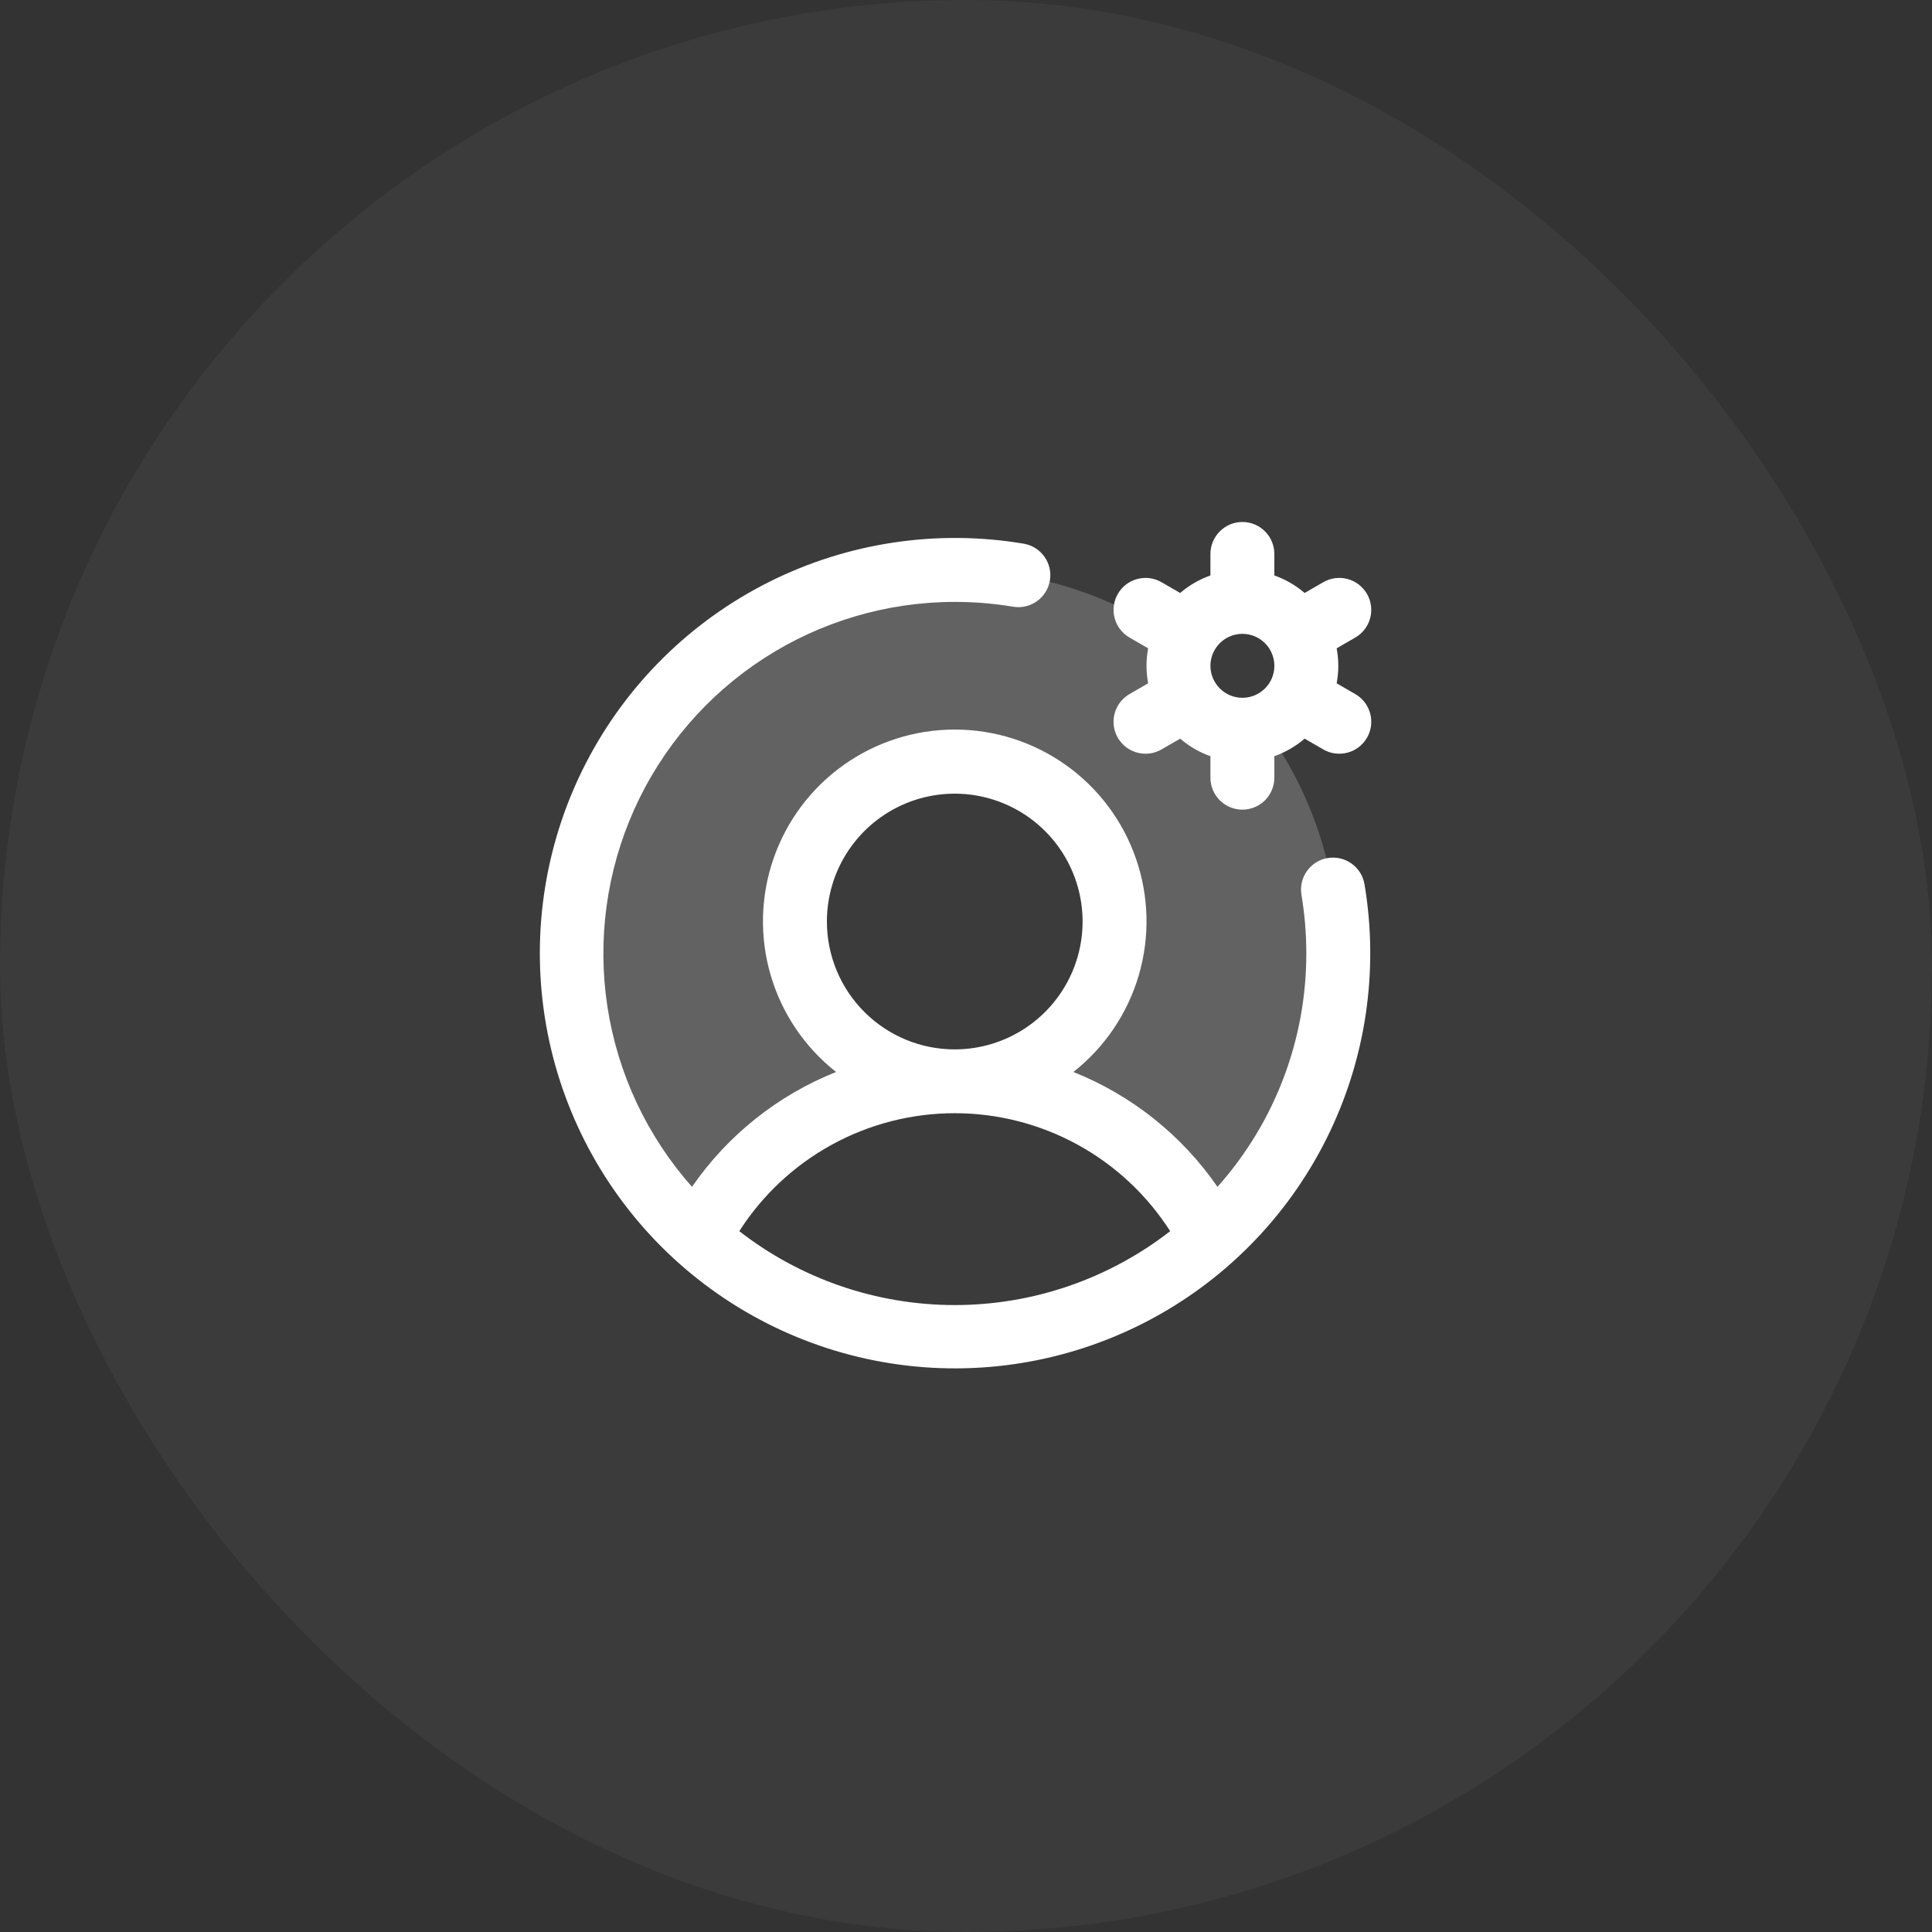 <svg width="68" height="68" viewBox="0 0 68 68" fill="none" xmlns="http://www.w3.org/2000/svg">
<rect x="0" y="0" width="68" height="68" fill="#333333" stroke="none"/>
<rect width="68" height="68" rx="34" fill="white" fill-opacity="0.04"/>
<path opacity="0.2" d="M47.103 33.56C47.105 35.453 46.708 37.325 45.938 39.055C45.167 40.784 44.041 42.332 42.632 43.596C41.785 41.93 40.493 40.531 38.899 39.553C37.306 38.576 35.473 38.059 33.603 38.06C34.716 38.06 35.804 37.73 36.729 37.112C37.654 36.494 38.375 35.615 38.8 34.587C39.226 33.559 39.337 32.428 39.12 31.337C38.903 30.246 38.368 29.244 37.581 28.457C36.794 27.671 35.792 27.135 34.701 26.918C33.61 26.701 32.479 26.812 31.451 27.238C30.423 27.664 29.545 28.385 28.927 29.31C28.308 30.235 27.979 31.322 27.979 32.435C27.979 33.927 28.571 35.357 29.626 36.412C30.681 37.467 32.112 38.06 33.603 38.06C31.734 38.059 29.901 38.576 28.308 39.553C26.714 40.531 25.422 41.93 24.575 43.596C21.998 41.278 20.412 38.058 20.144 34.602C19.876 31.146 20.948 27.72 23.137 25.033C25.326 22.345 28.465 20.603 31.904 20.167C35.342 19.73 38.817 20.633 41.608 22.688C41.468 23.088 41.444 23.519 41.538 23.932C41.632 24.345 41.841 24.723 42.14 25.023C42.44 25.322 42.818 25.531 43.231 25.625C43.644 25.72 44.075 25.695 44.475 25.555C46.186 27.873 47.108 30.679 47.103 33.56Z" fill="white"/>
<path d="M47.701 24.429L47.046 24.05C47.123 23.643 47.123 23.226 47.046 22.819L47.701 22.44C47.96 22.291 48.148 22.045 48.225 21.757C48.303 21.469 48.262 21.162 48.113 20.903C47.964 20.645 47.718 20.456 47.43 20.379C47.142 20.302 46.835 20.342 46.576 20.491L45.919 20.871C45.605 20.601 45.244 20.392 44.853 20.254V19.497C44.853 19.199 44.735 18.913 44.524 18.702C44.313 18.491 44.027 18.372 43.728 18.372C43.43 18.372 43.144 18.491 42.933 18.702C42.722 18.913 42.603 19.199 42.603 19.497V20.254C42.213 20.392 41.852 20.601 41.538 20.871L40.881 20.491C40.753 20.417 40.612 20.369 40.465 20.35C40.319 20.331 40.17 20.341 40.027 20.379C39.884 20.417 39.751 20.483 39.633 20.573C39.516 20.663 39.418 20.775 39.344 20.903C39.27 21.031 39.222 21.173 39.203 21.319C39.184 21.466 39.193 21.614 39.231 21.757C39.27 21.9 39.336 22.034 39.426 22.151C39.516 22.268 39.628 22.366 39.756 22.44L40.411 22.819C40.334 23.226 40.334 23.643 40.411 24.05L39.756 24.429C39.541 24.553 39.373 24.744 39.279 24.973C39.184 25.201 39.167 25.455 39.231 25.695C39.295 25.934 39.437 26.145 39.633 26.296C39.83 26.447 40.071 26.528 40.318 26.528C40.516 26.529 40.71 26.477 40.881 26.378L41.538 25.998C41.852 26.268 42.213 26.477 42.603 26.616V27.372C42.603 27.67 42.722 27.957 42.933 28.168C43.144 28.378 43.43 28.497 43.728 28.497C44.027 28.497 44.313 28.378 44.524 28.168C44.735 27.957 44.853 27.67 44.853 27.372V26.616C45.244 26.477 45.605 26.268 45.919 25.998L46.576 26.378C46.747 26.477 46.941 26.529 47.139 26.528C47.386 26.528 47.627 26.447 47.824 26.296C48.02 26.145 48.162 25.934 48.226 25.695C48.29 25.455 48.273 25.201 48.178 24.973C48.084 24.744 47.916 24.553 47.701 24.429ZM42.603 23.435C42.603 23.212 42.669 22.995 42.793 22.81C42.917 22.625 43.092 22.48 43.298 22.395C43.504 22.31 43.73 22.288 43.948 22.331C44.166 22.375 44.367 22.482 44.524 22.639C44.681 22.796 44.788 22.997 44.832 23.215C44.875 23.433 44.853 23.66 44.768 23.865C44.683 24.071 44.538 24.246 44.353 24.37C44.169 24.494 43.951 24.56 43.728 24.56C43.43 24.56 43.144 24.441 42.933 24.23C42.722 24.019 42.603 23.733 42.603 23.435ZM46.731 30.2C46.437 30.249 46.174 30.413 46.001 30.656C45.827 30.899 45.758 31.201 45.807 31.495C45.921 32.177 45.978 32.868 45.978 33.56C45.981 36.589 44.868 39.513 42.851 41.773C41.596 39.955 39.832 38.549 37.78 37.73C38.882 36.862 39.687 35.672 40.081 34.326C40.476 32.979 40.441 31.543 39.981 30.218C39.522 28.892 38.661 27.742 37.518 26.929C36.375 26.115 35.007 25.678 33.603 25.678C32.2 25.678 30.832 26.115 29.689 26.929C28.546 27.742 27.685 28.892 27.226 30.218C26.766 31.543 26.731 32.979 27.126 34.326C27.52 35.672 28.325 36.862 29.427 37.73C27.375 38.549 25.611 39.955 24.356 41.773C22.774 39.99 21.74 37.788 21.379 35.431C21.019 33.075 21.346 30.664 22.323 28.489C23.3 26.314 24.884 24.468 26.885 23.172C28.887 21.876 31.219 21.186 33.603 21.185C34.295 21.184 34.986 21.242 35.668 21.356C35.961 21.402 36.26 21.331 36.501 21.158C36.741 20.984 36.904 20.723 36.953 20.43C37.002 20.138 36.933 19.838 36.762 19.596C36.591 19.354 36.331 19.189 36.039 19.137C32.984 18.623 29.845 19.093 27.074 20.48C24.304 21.867 22.046 24.098 20.626 26.852C19.206 29.605 18.698 32.739 19.175 35.8C19.653 38.861 21.091 41.691 23.281 43.882C25.472 46.072 28.302 47.51 31.363 47.988C34.424 48.465 37.558 47.957 40.312 46.537C43.065 45.118 45.296 42.859 46.683 40.089C48.07 37.319 48.54 34.179 48.026 31.124C47.977 30.83 47.813 30.567 47.57 30.394C47.327 30.221 47.025 30.151 46.731 30.2ZM29.104 32.435C29.104 31.545 29.367 30.674 29.862 29.934C30.356 29.195 31.059 28.618 31.881 28.277C32.704 27.936 33.608 27.847 34.481 28.021C35.354 28.195 36.156 28.623 36.785 29.253C37.415 29.882 37.843 30.684 38.017 31.557C38.191 32.43 38.102 33.334 37.761 34.157C37.42 34.979 36.844 35.682 36.104 36.176C35.364 36.671 34.493 36.935 33.603 36.935C32.41 36.935 31.265 36.461 30.422 35.617C29.578 34.773 29.104 33.628 29.104 32.435ZM26.021 43.333C26.835 42.06 27.956 41.013 29.281 40.287C30.606 39.562 32.093 39.181 33.603 39.181C35.114 39.181 36.601 39.562 37.926 40.287C39.251 41.013 40.372 42.06 41.186 43.333C39.018 45.019 36.35 45.934 33.603 45.934C30.857 45.934 28.189 45.019 26.021 43.333Z" fill="white"/>
</svg>
